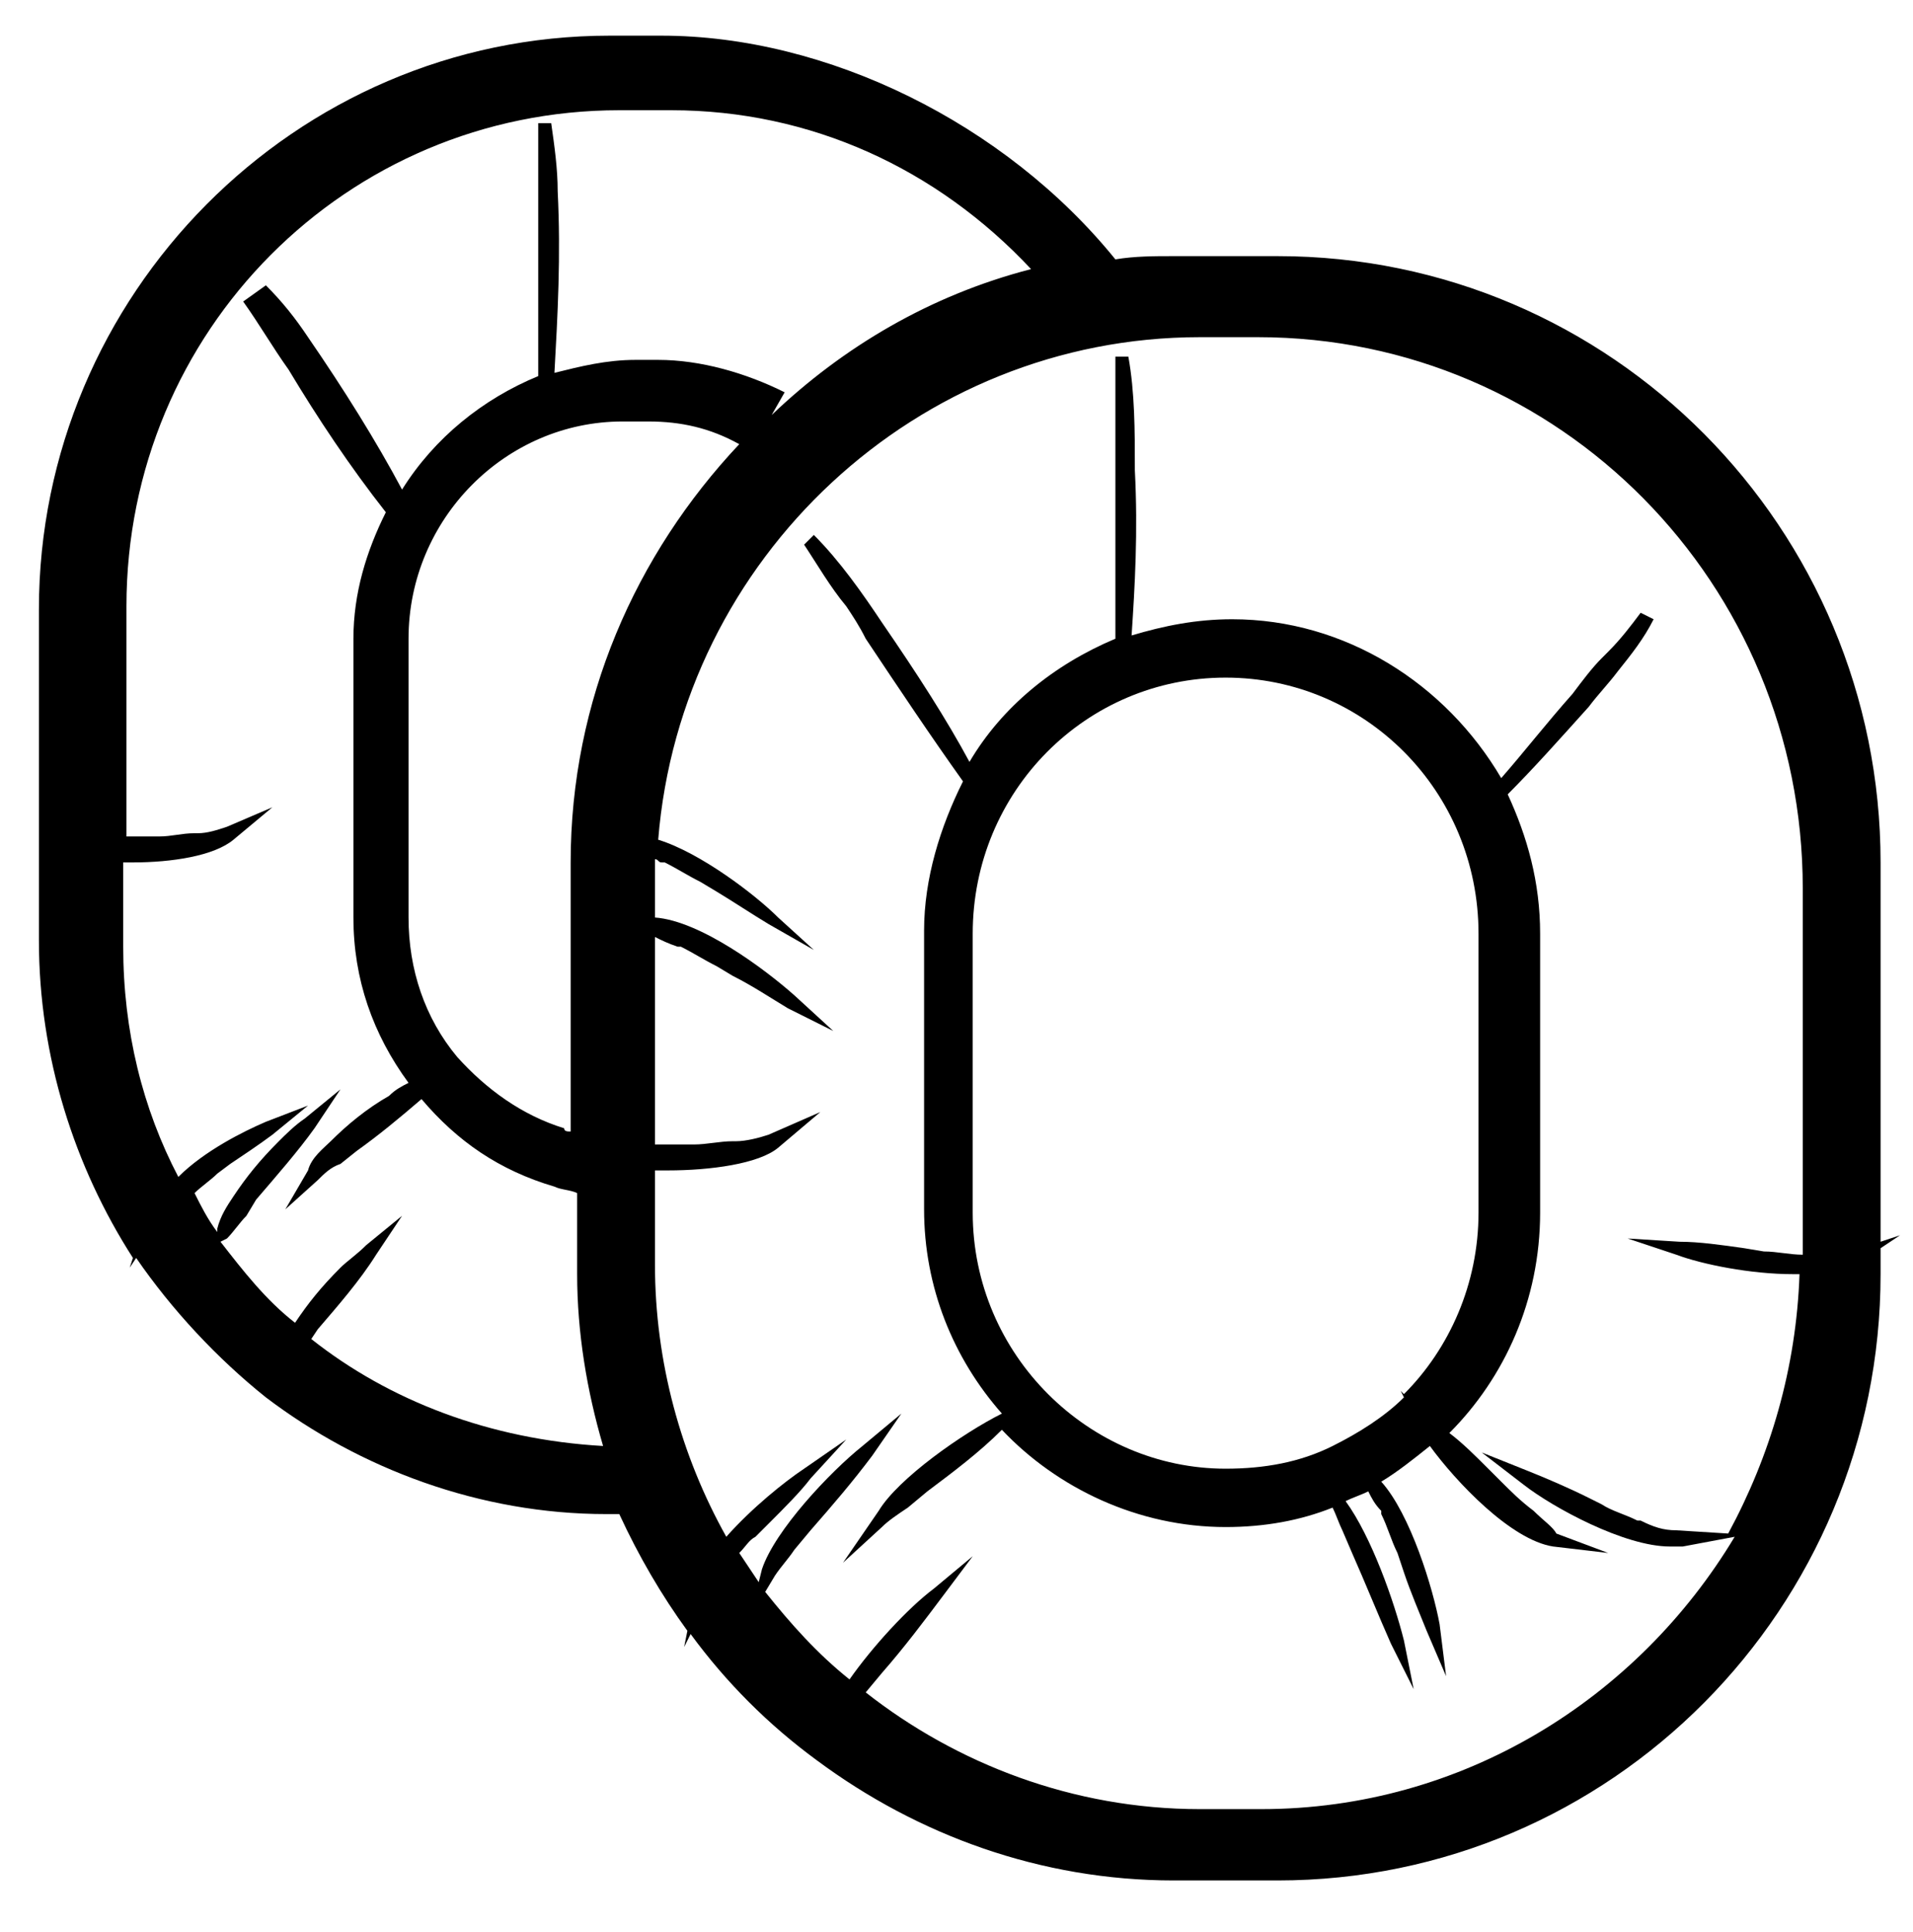 <?xml version="1.0" encoding="utf-8"?>
<!-- Generator: Adobe Illustrator 25.2.0, SVG Export Plug-In . SVG Version: 6.00 Build 0)  -->
<svg version="1.1" id="Layer_1" xmlns="http://www.w3.org/2000/svg" xmlns:xlink="http://www.w3.org/1999/xlink" x="0px" y="0px"
	 viewBox="0 0 59 59.6" style="enable-background:new 0 0 59 59.6;" xml:space="preserve">
<g>
	<path d="M47.3,46.6L47.3,46.6c-0.4-0.3-0.7-0.6-1-0.9l-0.4-0.4c-0.4-0.4-0.8-0.8-1.2-1.1c1.7-1.7,2.8-4.1,2.8-6.8v-8.6
		c0-1.6-0.4-3-1-4.3c0.8-0.8,1.6-1.7,2.5-2.7c0.3-0.4,0.6-0.7,0.9-1.1c0.4-0.5,0.8-1,1.1-1.6l-0.4-0.2c-0.3,0.4-0.6,0.8-1,1.2
		l-0.2,0.2c-0.3,0.3-0.6,0.7-0.9,1.1c-0.8,0.9-1.5,1.8-2.2,2.6c-1.7-2.9-4.8-4.9-8.3-4.9c-1.1,0-2.1,0.2-3.1,0.5
		c0.1-1.5,0.2-3.2,0.1-5.1l0-0.1c0-1.1,0-2.3-0.2-3.4l-0.4,0c0,0.7,0,1.5,0,2.2c0,0.4,0,0.8,0,1.2c0,1.7,0,3.5,0,5.3
		c-1.9,0.8-3.5,2.1-4.5,3.8c-0.7-1.3-1.6-2.7-2.7-4.3l0,0c-0.6-0.9-1.3-1.9-2.1-2.7l-0.3,0.3c0.4,0.6,0.8,1.3,1.3,1.9
		c0.2,0.3,0.4,0.6,0.6,1c1,1.5,2,3,3,4.4c-0.7,1.4-1.2,3-1.2,4.6v8.6c0,2.4,0.9,4.6,2.4,6.3c-1.2,0.6-3.2,2-3.8,3L26,48.2l1.2-1.1
		c0.2-0.2,0.5-0.4,0.8-0.6l0.6-0.5c0.8-0.6,1.6-1.2,2.3-1.9c1.7,1.8,4.2,3,6.9,3c1.2,0,2.3-0.2,3.3-0.6c0.1,0.2,0.2,0.5,0.3,0.7
		l0.3,0.7c0.4,0.9,0.8,1.9,1.2,2.8l0.7,1.4l-0.3-1.5c-0.3-1.2-1-3.2-1.8-4.3c0.2-0.1,0.5-0.2,0.7-0.3c0.1,0.2,0.2,0.4,0.4,0.6l0,0.1
		c0.2,0.4,0.3,0.8,0.5,1.2l0.2,0.6c0.2,0.6,0.5,1.3,0.7,1.8l0.6,1.4l-0.2-1.6c-0.2-1.1-0.9-3.4-1.8-4.4c0.5-0.3,1-0.7,1.5-1.1
		c0.8,1.1,2.5,2.9,3.8,3.1l1.7,0.2l-1.6-0.6C47.9,47.1,47.6,46.9,47.3,46.6z M30,37.4v-8.6c0-4.4,3.5-7.9,7.8-7.9s7.8,3.5,7.8,7.9
		v8.6c0,2.2-0.9,4.2-2.3,5.6l-0.1-0.1l0.1,0.2c-0.6,0.6-1.4,1.1-2.2,1.5L41,44.5l0.1,0.1c-1,0.5-2.1,0.7-3.3,0.7
		C33.6,45.3,30,41.8,30,37.4z"/>
	<path d="M58.6,38.1L58,38.3V26.6c0-10.3-8.3-18.7-18.6-18.7h-3.2c-0.6,0-1.2,0-1.8,0.1C31,3.8,25.5,1.1,20.4,1.1h-1.6
		C9.1,1.1,1.2,9.1,1.2,18.8v7.4l-0.3,0l0.3,0V29c0,3.6,1.1,7,2.9,9.8L4,39.1l0.2-0.3c1.1,1.6,2.5,3.1,4,4.3l-0.1,0.2l0.1-0.2
		c2.9,2.2,6.6,3.6,10.5,3.6h0.4c0.6,1.3,1.3,2.5,2.1,3.6l-0.1,0.5l0.2-0.4c1.1,1.5,2.4,2.8,3.9,3.9l0,0l0,0c3.1,2.3,6.9,3.7,11,3.7
		h3.2C49.7,58,58,49.6,58,39.3v-0.8L58.6,38.1z M9.6,41.3L9.8,41c0.6-0.7,1.3-1.5,1.8-2.3l0.8-1.2l-1.1,0.9
		c-0.3,0.3-0.6,0.5-0.8,0.7c-0.6,0.6-1,1.1-1.4,1.7c-0.9-0.7-1.6-1.6-2.3-2.5L7,38.2c0.2-0.2,0.4-0.5,0.6-0.7L7.9,37
		c0.6-0.7,1.3-1.5,1.8-2.2l0.8-1.2l-1.1,0.9c-0.3,0.2-0.6,0.5-0.8,0.7c-0.6,0.6-1,1.1-1.4,1.7c-0.2,0.3-0.4,0.6-0.5,1l0,0.1
		c-0.3-0.4-0.5-0.8-0.7-1.2c0.2-0.2,0.5-0.4,0.7-0.6l0.4-0.3C7.4,35.7,8,35.3,8.4,35l1.1-0.9l-1.3,0.5c-0.7,0.3-1.9,0.9-2.7,1.7
		c-1.1-2.1-1.7-4.5-1.7-7.1v-2.6c0.1,0,0.2,0,0.3,0c1.2,0,2.5-0.2,3.1-0.7l1.2-1l-1.4,0.6c-0.3,0.1-0.6,0.2-0.9,0.2l-0.1,0
		c-0.4,0-0.7,0.1-1.1,0.1l-0.5,0c-0.2,0-0.3,0-0.5,0v-7.1c0-8.5,6.8-15.3,15.2-15.3h1.6c4.3,0,8.2,1.8,11.1,4.9
		c-3.1,0.8-5.8,2.4-8,4.5l0.4-0.7c-1.2-0.6-2.6-1-3.9-1h-0.7c-0.9,0-1.7,0.2-2.5,0.4c0.1-1.8,0.2-3.6,0.1-5.6c0-0.7-0.1-1.4-0.2-2.1
		l-0.4,0c0,0.8,0,1.7,0,2.5c0,1.7,0,3.5,0,5.3c-1.7,0.7-3.2,1.9-4.2,3.5c-0.8-1.5-1.8-3.1-2.9-4.7c-0.4-0.6-0.8-1.1-1.3-1.6L7.5,9.3
		c0.5,0.7,0.9,1.4,1.4,2.1c0.9,1.5,1.9,3,3,4.4c-0.6,1.2-1,2.5-1,3.9v8.6c0,1.9,0.6,3.6,1.7,5.1c-0.2,0.1-0.4,0.2-0.6,0.4
		c-0.7,0.4-1.3,0.9-1.8,1.4c-0.2,0.2-0.6,0.5-0.7,0.9l-0.7,1.2l1-0.9c0.2-0.2,0.4-0.4,0.7-0.5l0.5-0.4c0.7-0.5,1.3-1,2-1.6
		c1.1,1.3,2.4,2.2,4.1,2.7c0.2,0.1,0.5,0.1,0.7,0.2l0-0.1v2.6c0,1.8,0.3,3.6,0.8,5.3C15.1,44.4,12,43.2,9.6,41.3z M17.6,26.6v8.3
		c-0.1,0-0.2,0-0.2-0.1c-1.3-0.4-2.4-1.2-3.3-2.2l0,0l0,0c-1-1.2-1.5-2.7-1.5-4.3v-8.6c0-3.7,3-6.7,6.6-6.7H20c1,0,1.9,0.2,2.8,0.7
		C19.6,17.1,17.6,21.6,17.6,26.6z M38.9,55.8H37c-3.9,0-7.5-1.4-10.3-3.6l0.5-0.6c0.7-0.8,1.3-1.6,1.9-2.4L30,48l-1.2,1
		c-0.8,0.6-1.9,1.8-2.6,2.8c-1-0.8-1.8-1.7-2.6-2.7l0.3-0.5c0.2-0.3,0.4-0.5,0.6-0.8l0.5-0.6c0.7-0.8,1.3-1.5,1.9-2.3l0.9-1.3
		l-1.2,1c-1,0.8-2.7,2.6-3.1,3.8l-0.1,0.4c-0.2-0.3-0.4-0.6-0.6-0.9c0.2-0.2,0.3-0.4,0.5-0.5l0.4-0.4c0.5-0.5,1-1,1.3-1.4l1.1-1.2
		l-1.3,0.9c-0.6,0.4-1.6,1.2-2.4,2.1c-1.4-2.5-2.2-5.4-2.2-8.4v-2.9c0.1,0,0.3,0,0.4,0c1.3,0,2.8-0.2,3.4-0.7l1.3-1.1l-1.6,0.7
		c-0.3,0.1-0.7,0.2-1,0.2l-0.1,0c-0.4,0-0.8,0.1-1.2,0.1l-0.6,0c-0.2,0-0.4,0-0.6,0v-6.4c0.2,0.1,0.4,0.2,0.7,0.3l0.1,0
		c0.4,0.2,0.7,0.4,1.1,0.6l0.5,0.3c0.6,0.3,1.2,0.7,1.7,1l1.4,0.7l-1.2-1.1c-0.9-0.8-2.9-2.3-4.3-2.4v-1c0-0.3,0-0.5,0-0.8
		c0.1,0,0.1,0.1,0.2,0.1l0.1,0c0.4,0.2,0.7,0.4,1.1,0.6l0.5,0.3c0.5,0.3,1.1,0.7,1.6,1l1.4,0.8L24,28.3c-0.7-0.7-2.4-2-3.7-2.4
		c0.7-8.7,8-15.5,16.7-15.5h1.8c9.3,0,16.8,7.6,16.8,17v11.3c-0.4,0-0.8-0.1-1.2-0.1l-0.6-0.1c-0.7-0.1-1.4-0.2-2-0.2l-1.6-0.1
		l1.5,0.5c0.8,0.3,2.3,0.6,3.6,0.6c0.1,0,0.1,0,0.2,0c-0.1,2.9-0.9,5.6-2.2,8l-1.6-0.1c-0.4,0-0.7-0.1-1.1-0.3l-0.1,0
		c-0.4-0.2-0.8-0.3-1.1-0.5L49,46.2c-0.6-0.3-1.3-0.6-1.8-0.8l-1.5-0.6l1.3,1c0.9,0.7,3.1,1.9,4.5,1.9c0.1,0,0.3,0,0.4,0l1.6-0.3
		C50.5,52.4,45.1,55.8,38.9,55.8z"/>
</g>
</svg>
